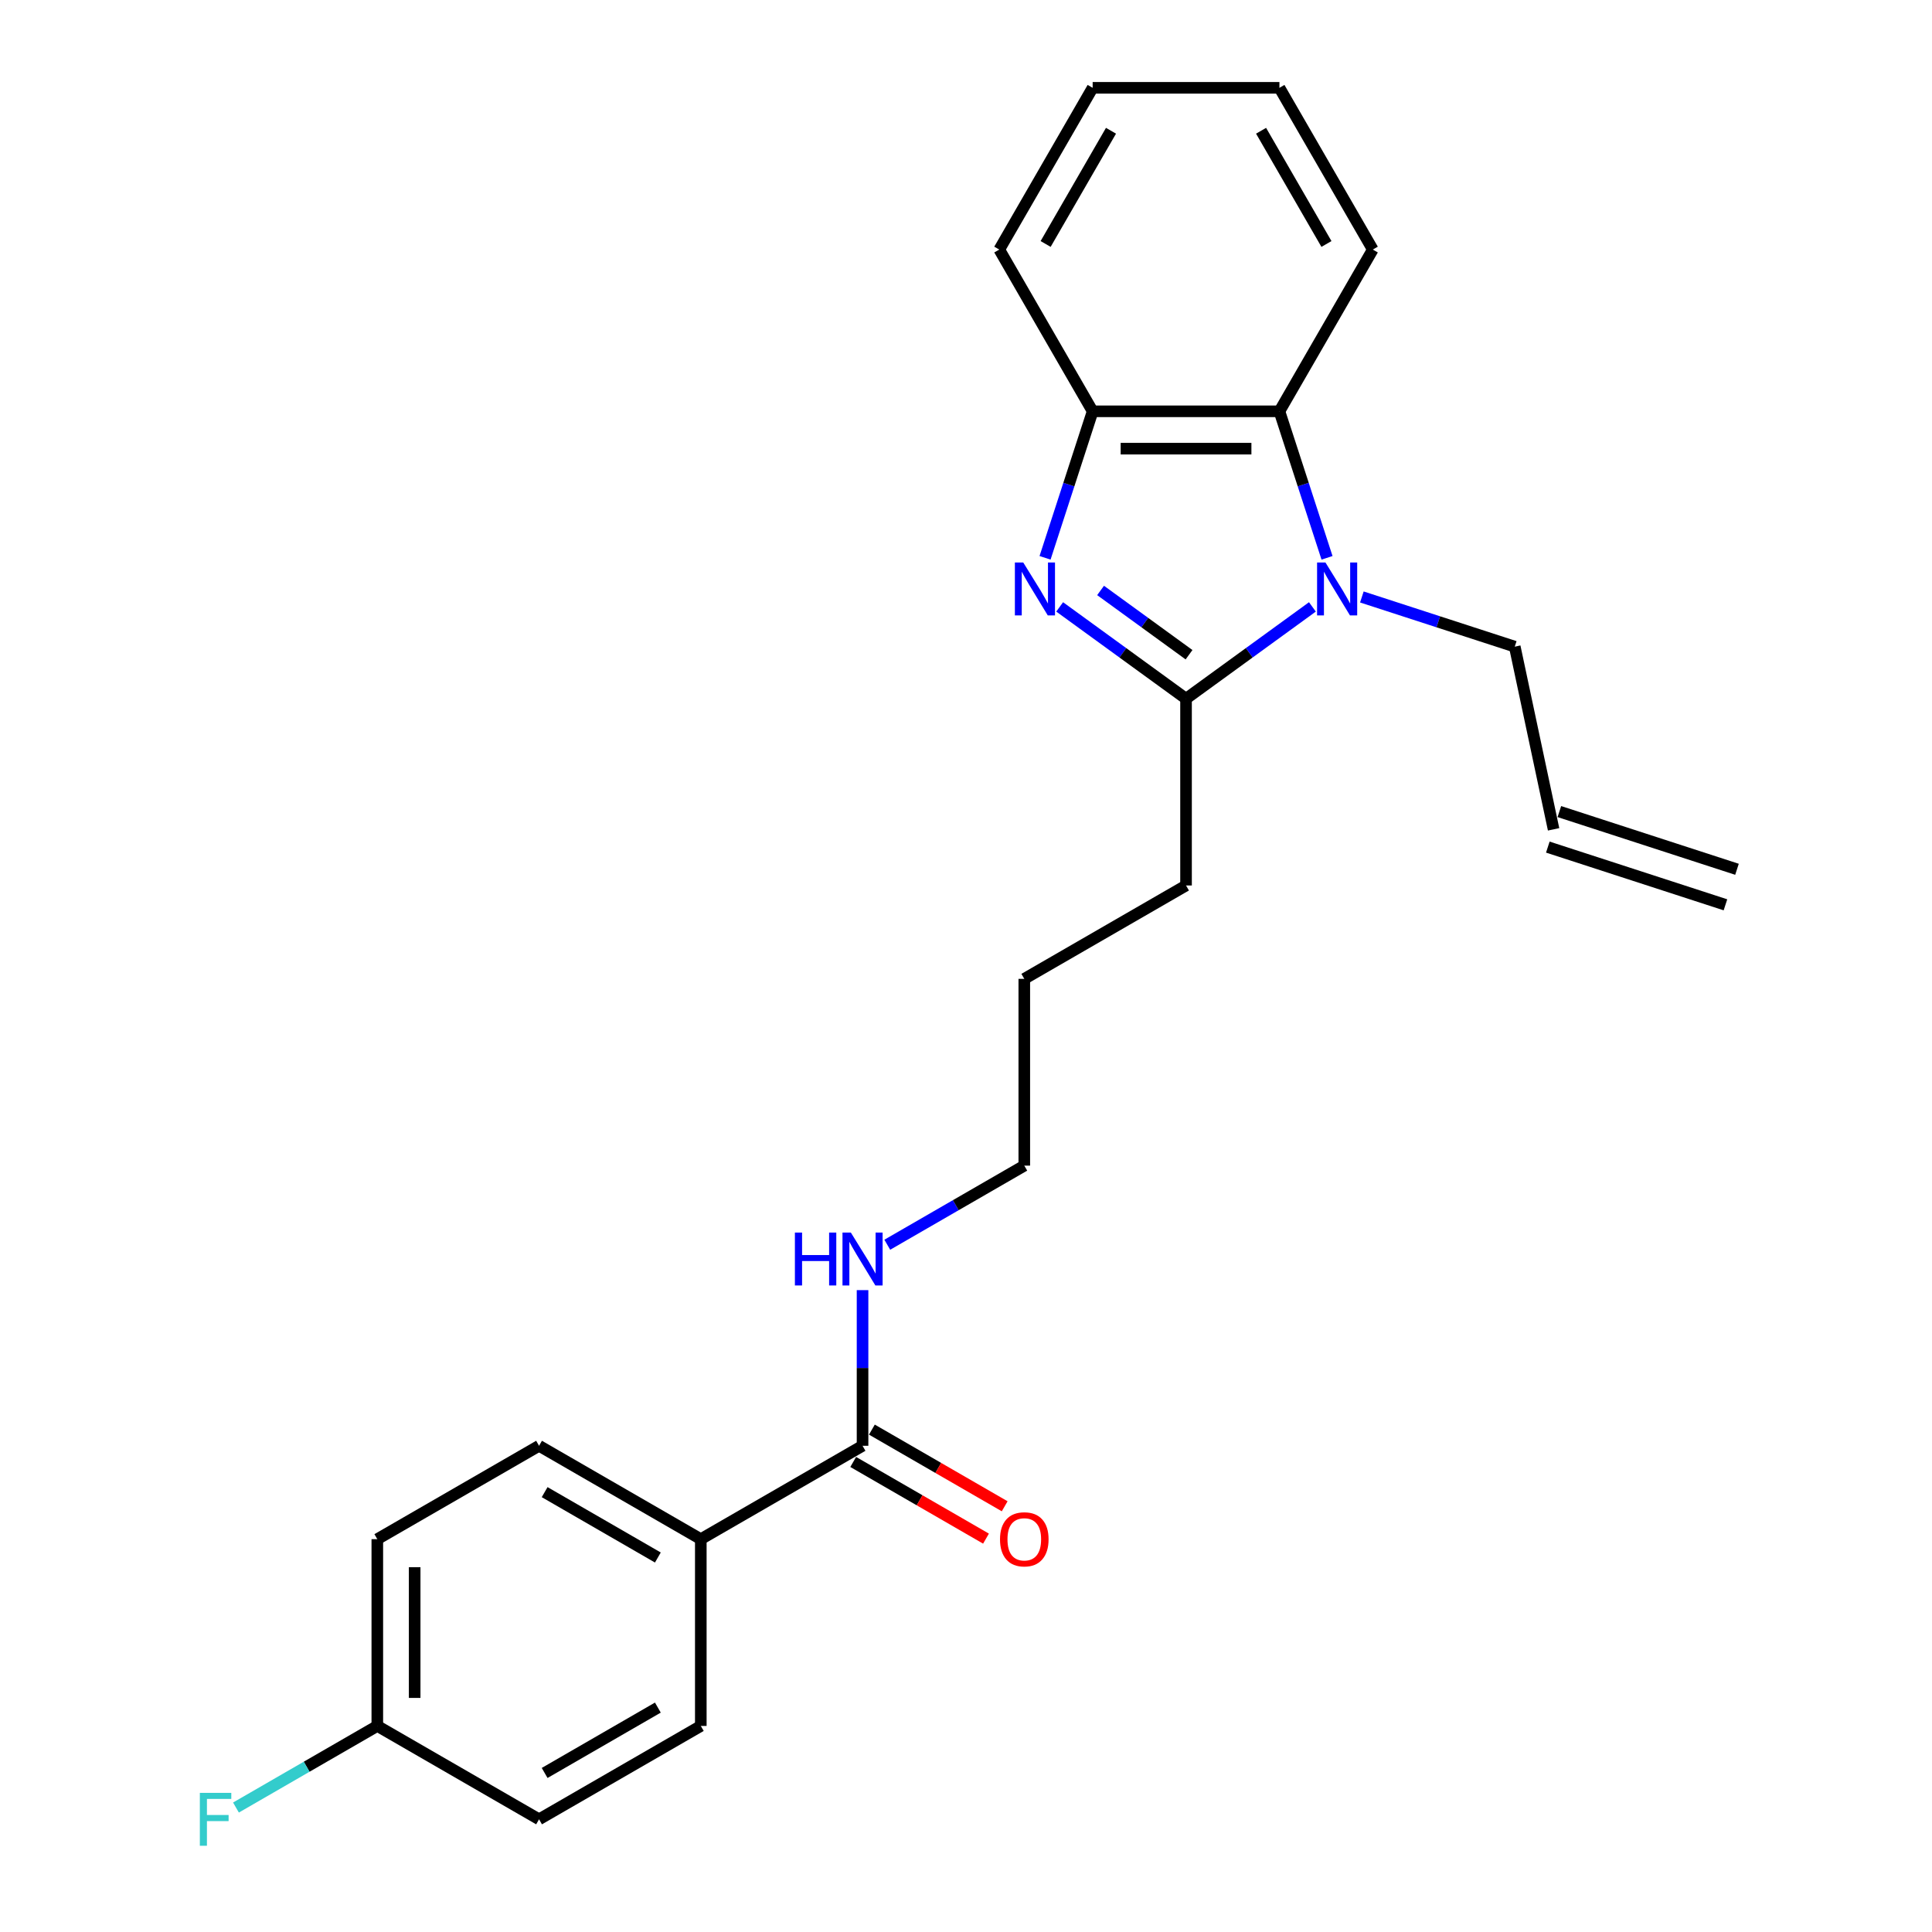 <?xml version='1.0' encoding='iso-8859-1'?>
<svg version='1.1' baseProfile='full'
              xmlns='http://www.w3.org/2000/svg'
                      xmlns:rdkit='http://www.rdkit.org/xml'
                      xmlns:xlink='http://www.w3.org/1999/xlink'
                  xml:space='preserve'
width='1000px' height='1000px' viewBox='0 0 1000 1000'>
<!-- END OF HEADER -->
<rect style='opacity:1.0;fill:#FFFFFF;stroke:none' width='1000' height='1000' x='0' y='0'> </rect>
<path class='bond-1' d='M 548.482,314.131 L 581.187,337.892' style='fill:none;fill-rule:evenodd;stroke:#0000FF;stroke-width:6px;stroke-linecap:butt;stroke-linejoin:miter;stroke-opacity:1' />
<path class='bond-1' d='M 581.187,337.892 L 613.891,361.653' style='fill:none;fill-rule:evenodd;stroke:#000000;stroke-width:6px;stroke-linecap:butt;stroke-linejoin:miter;stroke-opacity:1' />
<path class='bond-1' d='M 569.658,305.617 L 592.551,322.25' style='fill:none;fill-rule:evenodd;stroke:#0000FF;stroke-width:6px;stroke-linecap:butt;stroke-linejoin:miter;stroke-opacity:1' />
<path class='bond-1' d='M 592.551,322.25 L 615.444,338.883' style='fill:none;fill-rule:evenodd;stroke:#000000;stroke-width:6px;stroke-linecap:butt;stroke-linejoin:miter;stroke-opacity:1' />
<path class='bond-3' d='M 540.916,288.726 L 553.236,250.809' style='fill:none;fill-rule:evenodd;stroke:#0000FF;stroke-width:6px;stroke-linecap:butt;stroke-linejoin:miter;stroke-opacity:1' />
<path class='bond-3' d='M 553.236,250.809 L 565.556,212.893' style='fill:none;fill-rule:evenodd;stroke:#000000;stroke-width:6px;stroke-linecap:butt;stroke-linejoin:miter;stroke-opacity:1' />
<path class='bond-0' d='M 679.3,314.131 L 646.596,337.892' style='fill:none;fill-rule:evenodd;stroke:#0000FF;stroke-width:6px;stroke-linecap:butt;stroke-linejoin:miter;stroke-opacity:1' />
<path class='bond-0' d='M 646.596,337.892 L 613.891,361.653' style='fill:none;fill-rule:evenodd;stroke:#000000;stroke-width:6px;stroke-linecap:butt;stroke-linejoin:miter;stroke-opacity:1' />
<path class='bond-11' d='M 704.898,308.99 L 744.468,321.847' style='fill:none;fill-rule:evenodd;stroke:#0000FF;stroke-width:6px;stroke-linecap:butt;stroke-linejoin:miter;stroke-opacity:1' />
<path class='bond-11' d='M 744.468,321.847 L 784.038,334.704' style='fill:none;fill-rule:evenodd;stroke:#000000;stroke-width:6px;stroke-linecap:butt;stroke-linejoin:miter;stroke-opacity:1' />
<path class='bond-24' d='M 686.866,288.726 L 674.546,250.809' style='fill:none;fill-rule:evenodd;stroke:#0000FF;stroke-width:6px;stroke-linecap:butt;stroke-linejoin:miter;stroke-opacity:1' />
<path class='bond-24' d='M 674.546,250.809 L 662.226,212.893' style='fill:none;fill-rule:evenodd;stroke:#000000;stroke-width:6px;stroke-linecap:butt;stroke-linejoin:miter;stroke-opacity:1' />
<path class='bond-14' d='M 613.891,361.653 L 613.891,458.323' style='fill:none;fill-rule:evenodd;stroke:#000000;stroke-width:6px;stroke-linecap:butt;stroke-linejoin:miter;stroke-opacity:1' />
<path class='bond-2' d='M 662.226,212.893 L 565.556,212.893' style='fill:none;fill-rule:evenodd;stroke:#000000;stroke-width:6px;stroke-linecap:butt;stroke-linejoin:miter;stroke-opacity:1' />
<path class='bond-2' d='M 647.726,232.227 L 580.056,232.227' style='fill:none;fill-rule:evenodd;stroke:#000000;stroke-width:6px;stroke-linecap:butt;stroke-linejoin:miter;stroke-opacity:1' />
<path class='bond-18' d='M 662.226,212.893 L 710.561,129.174' style='fill:none;fill-rule:evenodd;stroke:#000000;stroke-width:6px;stroke-linecap:butt;stroke-linejoin:miter;stroke-opacity:1' />
<path class='bond-19' d='M 565.556,212.893 L 517.221,129.174' style='fill:none;fill-rule:evenodd;stroke:#000000;stroke-width:6px;stroke-linecap:butt;stroke-linejoin:miter;stroke-opacity:1' />
<path class='bond-4' d='M 446.453,748.335 L 446.453,708.052' style='fill:none;fill-rule:evenodd;stroke:#000000;stroke-width:6px;stroke-linecap:butt;stroke-linejoin:miter;stroke-opacity:1' />
<path class='bond-4' d='M 446.453,708.052 L 446.453,667.769' style='fill:none;fill-rule:evenodd;stroke:#0000FF;stroke-width:6px;stroke-linecap:butt;stroke-linejoin:miter;stroke-opacity:1' />
<path class='bond-5' d='M 446.453,748.335 L 362.734,796.67' style='fill:none;fill-rule:evenodd;stroke:#000000;stroke-width:6px;stroke-linecap:butt;stroke-linejoin:miter;stroke-opacity:1' />
<path class='bond-6' d='M 441.62,756.706 L 475.987,776.549' style='fill:none;fill-rule:evenodd;stroke:#000000;stroke-width:6px;stroke-linecap:butt;stroke-linejoin:miter;stroke-opacity:1' />
<path class='bond-6' d='M 475.987,776.549 L 510.355,796.391' style='fill:none;fill-rule:evenodd;stroke:#FF0000;stroke-width:6px;stroke-linecap:butt;stroke-linejoin:miter;stroke-opacity:1' />
<path class='bond-6' d='M 451.287,739.963 L 485.654,759.805' style='fill:none;fill-rule:evenodd;stroke:#000000;stroke-width:6px;stroke-linecap:butt;stroke-linejoin:miter;stroke-opacity:1' />
<path class='bond-6' d='M 485.654,759.805 L 520.022,779.647' style='fill:none;fill-rule:evenodd;stroke:#FF0000;stroke-width:6px;stroke-linecap:butt;stroke-linejoin:miter;stroke-opacity:1' />
<path class='bond-9' d='M 362.734,796.67 L 279.015,748.335' style='fill:none;fill-rule:evenodd;stroke:#000000;stroke-width:6px;stroke-linecap:butt;stroke-linejoin:miter;stroke-opacity:1' />
<path class='bond-9' d='M 340.509,806.163 L 281.906,772.329' style='fill:none;fill-rule:evenodd;stroke:#000000;stroke-width:6px;stroke-linecap:butt;stroke-linejoin:miter;stroke-opacity:1' />
<path class='bond-10' d='M 362.734,796.67 L 362.734,893.34' style='fill:none;fill-rule:evenodd;stroke:#000000;stroke-width:6px;stroke-linecap:butt;stroke-linejoin:miter;stroke-opacity:1' />
<path class='bond-7' d='M 804.137,429.262 L 784.038,334.704' style='fill:none;fill-rule:evenodd;stroke:#000000;stroke-width:6px;stroke-linecap:butt;stroke-linejoin:miter;stroke-opacity:1' />
<path class='bond-12' d='M 801.15,438.456 L 893.089,468.329' style='fill:none;fill-rule:evenodd;stroke:#000000;stroke-width:6px;stroke-linecap:butt;stroke-linejoin:miter;stroke-opacity:1' />
<path class='bond-12' d='M 807.124,420.068 L 899.063,449.941' style='fill:none;fill-rule:evenodd;stroke:#000000;stroke-width:6px;stroke-linecap:butt;stroke-linejoin:miter;stroke-opacity:1' />
<path class='bond-8' d='M 459.252,644.275 L 494.712,623.802' style='fill:none;fill-rule:evenodd;stroke:#0000FF;stroke-width:6px;stroke-linecap:butt;stroke-linejoin:miter;stroke-opacity:1' />
<path class='bond-8' d='M 494.712,623.802 L 530.172,603.329' style='fill:none;fill-rule:evenodd;stroke:#000000;stroke-width:6px;stroke-linecap:butt;stroke-linejoin:miter;stroke-opacity:1' />
<path class='bond-16' d='M 279.015,748.335 L 195.296,796.67' style='fill:none;fill-rule:evenodd;stroke:#000000;stroke-width:6px;stroke-linecap:butt;stroke-linejoin:miter;stroke-opacity:1' />
<path class='bond-15' d='M 362.734,893.34 L 279.015,941.675' style='fill:none;fill-rule:evenodd;stroke:#000000;stroke-width:6px;stroke-linecap:butt;stroke-linejoin:miter;stroke-opacity:1' />
<path class='bond-15' d='M 340.509,883.847 L 281.906,917.681' style='fill:none;fill-rule:evenodd;stroke:#000000;stroke-width:6px;stroke-linecap:butt;stroke-linejoin:miter;stroke-opacity:1' />
<path class='bond-13' d='M 195.296,893.34 L 279.015,941.675' style='fill:none;fill-rule:evenodd;stroke:#000000;stroke-width:6px;stroke-linecap:butt;stroke-linejoin:miter;stroke-opacity:1' />
<path class='bond-17' d='M 195.296,893.34 L 158.715,914.46' style='fill:none;fill-rule:evenodd;stroke:#000000;stroke-width:6px;stroke-linecap:butt;stroke-linejoin:miter;stroke-opacity:1' />
<path class='bond-17' d='M 158.715,914.46 L 122.133,935.581' style='fill:none;fill-rule:evenodd;stroke:#33CCCC;stroke-width:6px;stroke-linecap:butt;stroke-linejoin:miter;stroke-opacity:1' />
<path class='bond-26' d='M 195.296,893.34 L 195.296,796.67' style='fill:none;fill-rule:evenodd;stroke:#000000;stroke-width:6px;stroke-linecap:butt;stroke-linejoin:miter;stroke-opacity:1' />
<path class='bond-26' d='M 214.63,878.84 L 214.63,811.17' style='fill:none;fill-rule:evenodd;stroke:#000000;stroke-width:6px;stroke-linecap:butt;stroke-linejoin:miter;stroke-opacity:1' />
<path class='bond-21' d='M 613.891,458.323 L 530.172,506.659' style='fill:none;fill-rule:evenodd;stroke:#000000;stroke-width:6px;stroke-linecap:butt;stroke-linejoin:miter;stroke-opacity:1' />
<path class='bond-25' d='M 710.561,129.174 L 662.226,45.455' style='fill:none;fill-rule:evenodd;stroke:#000000;stroke-width:6px;stroke-linecap:butt;stroke-linejoin:miter;stroke-opacity:1' />
<path class='bond-25' d='M 686.567,126.283 L 652.733,67.679' style='fill:none;fill-rule:evenodd;stroke:#000000;stroke-width:6px;stroke-linecap:butt;stroke-linejoin:miter;stroke-opacity:1' />
<path class='bond-23' d='M 517.221,129.174 L 565.556,45.455' style='fill:none;fill-rule:evenodd;stroke:#000000;stroke-width:6px;stroke-linecap:butt;stroke-linejoin:miter;stroke-opacity:1' />
<path class='bond-23' d='M 541.215,126.283 L 575.049,67.679' style='fill:none;fill-rule:evenodd;stroke:#000000;stroke-width:6px;stroke-linecap:butt;stroke-linejoin:miter;stroke-opacity:1' />
<path class='bond-20' d='M 530.172,603.329 L 530.172,506.659' style='fill:none;fill-rule:evenodd;stroke:#000000;stroke-width:6px;stroke-linecap:butt;stroke-linejoin:miter;stroke-opacity:1' />
<path class='bond-22' d='M 662.226,45.455 L 565.556,45.455' style='fill:none;fill-rule:evenodd;stroke:#000000;stroke-width:6px;stroke-linecap:butt;stroke-linejoin:miter;stroke-opacity:1' />
<path  class='atom-0' d='M 529.632 291.143
L 538.603 305.644
Q 539.492 307.074, 540.923 309.665
Q 542.353 312.256, 542.431 312.411
L 542.431 291.143
L 546.066 291.143
L 546.066 318.52
L 542.315 318.52
L 532.686 302.666
Q 531.565 300.81, 530.366 298.683
Q 529.206 296.557, 528.858 295.899
L 528.858 318.52
L 525.301 318.52
L 525.301 291.143
L 529.632 291.143
' fill='#0000FF'/>
<path  class='atom-1' d='M 686.048 291.143
L 695.019 305.644
Q 695.908 307.074, 697.339 309.665
Q 698.769 312.256, 698.847 312.411
L 698.847 291.143
L 702.481 291.143
L 702.481 318.52
L 698.731 318.52
L 689.102 302.666
Q 687.981 300.81, 686.782 298.683
Q 685.622 296.557, 685.274 295.899
L 685.274 318.52
L 681.717 318.52
L 681.717 291.143
L 686.048 291.143
' fill='#0000FF'/>
<path  class='atom-7' d='M 517.605 796.747
Q 517.605 790.173, 520.853 786.5
Q 524.101 782.827, 530.172 782.827
Q 536.243 782.827, 539.491 786.5
Q 542.739 790.173, 542.739 796.747
Q 542.739 803.398, 539.452 807.187
Q 536.166 810.938, 530.172 810.938
Q 524.14 810.938, 520.853 807.187
Q 517.605 803.437, 517.605 796.747
M 530.172 807.845
Q 534.348 807.845, 536.591 805.061
Q 538.872 802.238, 538.872 796.747
Q 538.872 791.372, 536.591 788.665
Q 534.348 785.92, 530.172 785.92
Q 525.996 785.92, 523.715 788.627
Q 521.472 791.333, 521.472 796.747
Q 521.472 802.277, 523.715 805.061
Q 525.996 807.845, 530.172 807.845
' fill='#FF0000'/>
<path  class='atom-9' d='M 411.439 637.976
L 415.151 637.976
L 415.151 649.615
L 429.149 649.615
L 429.149 637.976
L 432.861 637.976
L 432.861 665.353
L 429.149 665.353
L 429.149 652.708
L 415.151 652.708
L 415.151 665.353
L 411.439 665.353
L 411.439 637.976
' fill='#0000FF'/>
<path  class='atom-9' d='M 440.402 637.976
L 449.373 652.476
Q 450.262 653.907, 451.693 656.498
Q 453.123 659.088, 453.201 659.243
L 453.201 637.976
L 456.835 637.976
L 456.835 665.353
L 453.085 665.353
L 443.456 649.499
Q 442.335 647.643, 441.136 645.516
Q 439.976 643.389, 439.628 642.732
L 439.628 665.353
L 436.071 665.353
L 436.071 637.976
L 440.402 637.976
' fill='#0000FF'/>
<path  class='atom-18' d='M 103.437 927.987
L 119.717 927.987
L 119.717 931.119
L 107.111 931.119
L 107.111 939.433
L 118.325 939.433
L 118.325 942.603
L 107.111 942.603
L 107.111 955.364
L 103.437 955.364
L 103.437 927.987
' fill='#33CCCC'/>
</svg>
